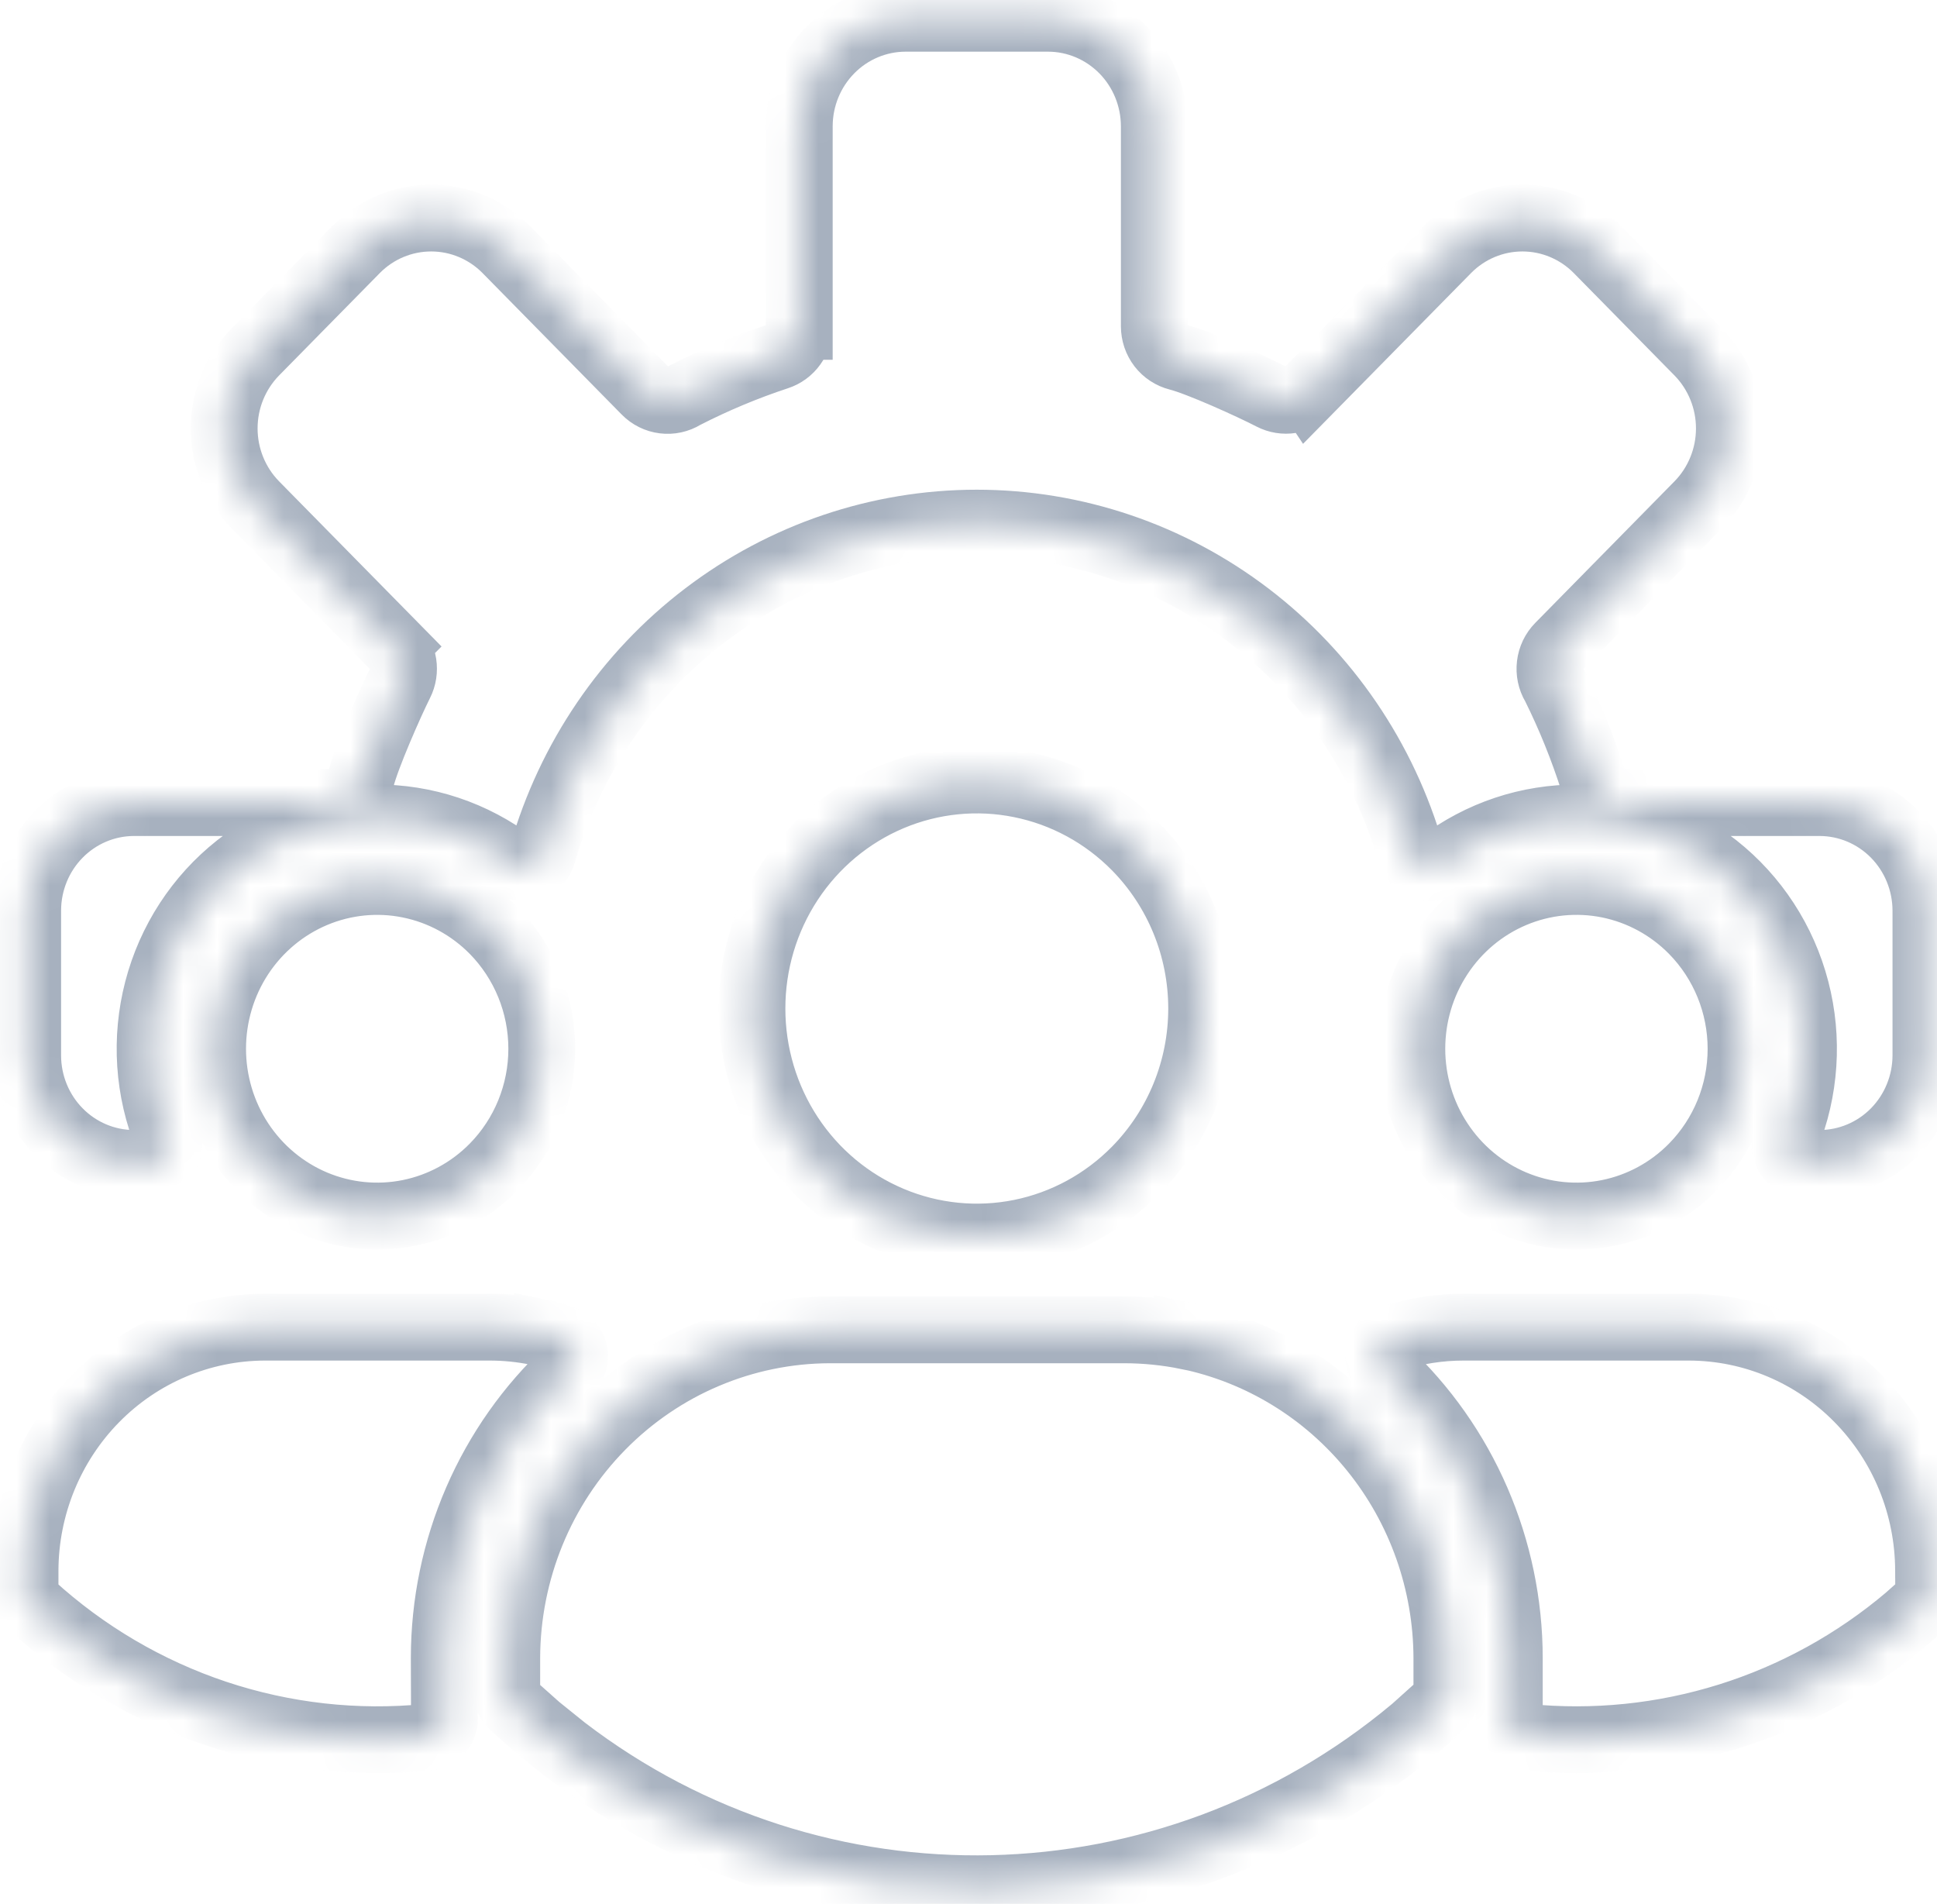 <svg width="58" height="57" viewBox="0 0 58 57" fill="none" xmlns="http://www.w3.org/2000/svg">
<mask id="path-1-inside-1_137_439" fill="white">
<path fill-rule="evenodd" clip-rule="evenodd" d="M34.009 25.355C33.067 24.398 31.868 23.747 30.562 23.483C29.256 23.218 27.902 23.354 26.672 23.872C25.442 24.39 24.39 25.267 23.65 26.392C22.91 27.517 22.516 28.84 22.516 30.193C22.516 31.546 22.91 32.869 23.65 33.995C24.39 35.12 25.442 35.997 26.672 36.514C27.902 37.032 29.256 37.168 30.562 36.904C31.868 36.64 33.067 35.988 34.009 35.031C35.271 33.748 35.981 32.008 35.981 30.193C35.981 28.378 35.271 26.638 34.009 25.355ZM50.688 27.856C49.999 27.156 49.121 26.679 48.165 26.485C47.209 26.292 46.218 26.391 45.318 26.77C44.417 27.149 43.647 27.791 43.106 28.615C42.564 29.439 42.275 30.407 42.275 31.398C42.275 32.388 42.564 33.357 43.106 34.18C43.647 35.004 44.417 35.646 45.318 36.025C46.218 36.404 47.209 36.503 48.165 36.31C49.121 36.117 49.999 35.64 50.688 34.939C51.612 34 52.132 32.726 52.132 31.398C52.132 30.069 51.612 28.796 50.688 27.856ZM45.686 52.009C47.732 52.213 49.797 52.002 51.761 51.388C53.726 50.774 55.55 49.77 57.13 48.432L57.128 48.431C57.831 47.803 57.747 47.989 57.747 47.019C57.743 45.088 56.986 43.237 55.642 41.872C54.299 40.506 52.478 39.737 50.578 39.733H43.829C43.098 39.732 42.371 39.846 41.674 40.07C41.581 40.1 41.497 40.154 41.431 40.227C41.365 40.3 41.319 40.389 41.298 40.486C41.276 40.583 41.281 40.684 41.31 40.779C41.339 40.873 41.392 40.958 41.464 41.025C42.638 42.12 43.575 43.451 44.217 44.932C44.859 46.414 45.192 48.015 45.194 49.634V51.286H45.191C45.191 51.466 45.147 51.602 45.308 51.804C45.354 51.862 45.411 51.911 45.476 51.946C45.541 51.981 45.612 52.003 45.685 52.009H45.686ZM14.779 27.856C14.09 27.156 13.211 26.679 12.255 26.486C11.3 26.292 10.309 26.392 9.408 26.771C8.508 27.15 7.738 27.792 7.196 28.615C6.655 29.439 6.366 30.407 6.366 31.398C6.366 32.388 6.655 33.357 7.196 34.18C7.738 35.004 8.508 35.646 9.408 36.025C10.309 36.404 11.3 36.503 12.255 36.31C13.211 36.117 14.09 35.64 14.779 34.939C15.703 34 16.222 32.726 16.222 31.398C16.222 30.07 15.703 28.796 14.779 27.856ZM16.098 51.716L15.354 51.054C15.296 51.002 15.25 50.938 15.219 50.866C15.188 50.794 15.172 50.716 15.174 50.638V49.634C15.182 47.032 16.202 44.539 18.013 42.699C19.823 40.859 22.276 39.822 24.837 39.813H33.661C34.296 39.813 34.929 39.877 35.552 40.003L35.552 40C37.74 40.452 39.708 41.658 41.123 43.413C42.539 45.167 43.316 47.364 43.324 49.634V50.628C43.325 50.708 43.309 50.788 43.276 50.861C43.244 50.934 43.196 50.999 43.136 51.052L42.411 51.703L42.413 51.705L42.313 51.789C35 57.899 24.478 58.161 16.9 52.362L16.098 51.716ZM16.822 40.069C16.576 39.989 16.325 39.923 16.072 39.871L16.071 39.874C15.609 39.78 15.139 39.733 14.668 39.733H7.919C6.02 39.74 4.2 40.509 2.857 41.874C1.514 43.239 0.756 45.089 0.75 47.019V47.63C0.749 47.709 0.765 47.788 0.797 47.861C0.829 47.934 0.876 47.998 0.935 48.05C2.535 49.511 4.418 50.617 6.462 51.299C8.506 51.98 10.667 52.223 12.808 52.01C12.881 52.003 12.952 51.981 13.017 51.946C13.082 51.911 13.139 51.863 13.186 51.805C13.232 51.747 13.267 51.68 13.288 51.609C13.309 51.537 13.315 51.462 13.307 51.388L13.302 49.634C13.303 48.015 13.635 46.414 14.276 44.932C14.918 43.449 15.855 42.119 17.029 41.024C17.1 40.957 17.154 40.872 17.183 40.778C17.212 40.683 17.217 40.582 17.196 40.486C17.174 40.389 17.129 40.3 17.063 40.227C16.997 40.154 16.915 40.099 16.822 40.069ZM16.242 25.575C16.217 25.663 16.172 25.744 16.109 25.81C16.047 25.876 15.97 25.926 15.884 25.955C15.799 25.984 15.707 25.991 15.618 25.976C15.529 25.961 15.445 25.924 15.373 25.869C14.18 24.96 12.727 24.475 11.236 24.488C9.745 24.502 8.3 25.012 7.123 25.941C5.945 26.871 5.101 28.168 4.72 29.632C4.339 31.097 4.441 32.649 5.013 34.048C5.049 34.134 5.064 34.227 5.055 34.32C5.046 34.413 5.014 34.502 4.962 34.579C4.751 34.9 4.412 34.831 4.003 34.831C3.162 34.828 2.356 34.487 1.762 33.883C1.167 33.279 0.832 32.46 0.829 31.606V27.253C0.832 26.399 1.167 25.58 1.762 24.976C2.356 24.372 3.162 24.031 4.003 24.028H9.905C10.114 24.028 10.317 23.957 10.481 23.826C10.646 23.695 10.763 23.512 10.813 23.306C10.968 22.67 11.68 21.051 11.981 20.452C12.071 20.274 12.102 20.071 12.072 19.873C12.041 19.676 11.95 19.493 11.81 19.352L11.813 19.349L7.638 15.106C7.046 14.5 6.713 13.68 6.713 12.826C6.713 11.971 7.046 11.152 7.638 10.545L10.666 7.467C11.263 6.865 12.07 6.528 12.911 6.528C13.751 6.528 14.558 6.865 15.155 7.467L19.329 11.71C19.477 11.86 19.67 11.956 19.878 11.981C20.085 12.007 20.295 11.961 20.474 11.852C20.487 11.844 20.497 11.837 20.511 11.831C21.405 11.374 22.331 10.987 23.283 10.673C23.471 10.612 23.635 10.491 23.751 10.329C23.868 10.167 23.93 9.971 23.93 9.771H23.933V3.772C23.936 2.917 24.271 2.099 24.866 1.495C25.46 0.891 26.266 0.55 27.107 0.547H31.39C32.231 0.55 33.036 0.891 33.631 1.495C34.225 2.099 34.56 2.917 34.564 3.772V9.771C34.564 9.983 34.634 10.189 34.762 10.357C34.891 10.524 35.071 10.642 35.274 10.694C35.899 10.851 37.493 11.575 38.082 11.881C38.258 11.972 38.457 12.004 38.651 11.973C38.846 11.942 39.026 11.849 39.165 11.707L39.167 11.71L43.342 7.467C43.938 6.865 44.745 6.528 45.586 6.528C46.426 6.528 47.233 6.865 47.83 7.467L50.858 10.545C51.45 11.152 51.783 11.971 51.783 12.826C51.783 13.68 51.45 14.5 50.858 15.106L46.684 19.349C46.536 19.5 46.442 19.696 46.417 19.907C46.391 20.118 46.436 20.331 46.544 20.513C46.552 20.526 46.558 20.537 46.565 20.551C47.014 21.459 47.395 22.401 47.704 23.367C47.764 23.558 47.883 23.725 48.042 23.843C48.202 23.962 48.394 24.026 48.592 24.026V24.028H54.495C55.335 24.032 56.14 24.372 56.735 24.976C57.329 25.58 57.665 26.399 57.668 27.253V31.606C57.665 32.46 57.329 33.279 56.735 33.883C56.141 34.487 55.335 34.828 54.494 34.831H53.998C53.906 34.831 53.816 34.809 53.735 34.765C53.654 34.721 53.585 34.657 53.534 34.58C53.483 34.502 53.452 34.413 53.443 34.32C53.435 34.227 53.449 34.134 53.484 34.048C54.055 32.649 54.158 31.097 53.777 29.633C53.396 28.168 52.551 26.871 51.374 25.942C50.197 25.012 48.752 24.502 47.261 24.489C45.77 24.476 44.316 24.96 43.123 25.869C43.052 25.924 42.968 25.961 42.879 25.976C42.79 25.991 42.698 25.984 42.613 25.955C42.527 25.926 42.45 25.876 42.388 25.81C42.325 25.744 42.279 25.663 42.255 25.575C41.434 22.715 39.722 20.202 37.377 18.415C35.032 16.627 32.179 15.661 29.248 15.661C26.316 15.661 23.464 16.627 21.119 18.415C18.773 20.202 17.063 22.715 16.242 25.575Z"/>
</mask>
<path fill-rule="evenodd" clip-rule="evenodd" d="M34.009 25.355C33.067 24.398 31.868 23.747 30.562 23.483C29.256 23.218 27.902 23.354 26.672 23.872C25.442 24.39 24.39 25.267 23.65 26.392C22.91 27.517 22.516 28.84 22.516 30.193C22.516 31.546 22.91 32.869 23.65 33.995C24.39 35.12 25.442 35.997 26.672 36.514C27.902 37.032 29.256 37.168 30.562 36.904C31.868 36.64 33.067 35.988 34.009 35.031C35.271 33.748 35.981 32.008 35.981 30.193C35.981 28.378 35.271 26.638 34.009 25.355ZM50.688 27.856C49.999 27.156 49.121 26.679 48.165 26.485C47.209 26.292 46.218 26.391 45.318 26.77C44.417 27.149 43.647 27.791 43.106 28.615C42.564 29.439 42.275 30.407 42.275 31.398C42.275 32.388 42.564 33.357 43.106 34.18C43.647 35.004 44.417 35.646 45.318 36.025C46.218 36.404 47.209 36.503 48.165 36.31C49.121 36.117 49.999 35.64 50.688 34.939C51.612 34 52.132 32.726 52.132 31.398C52.132 30.069 51.612 28.796 50.688 27.856ZM45.686 52.009C47.732 52.213 49.797 52.002 51.761 51.388C53.726 50.774 55.55 49.77 57.13 48.432L57.128 48.431C57.831 47.803 57.747 47.989 57.747 47.019C57.743 45.088 56.986 43.237 55.642 41.872C54.299 40.506 52.478 39.737 50.578 39.733H43.829C43.098 39.732 42.371 39.846 41.674 40.07C41.581 40.1 41.497 40.154 41.431 40.227C41.365 40.3 41.319 40.389 41.298 40.486C41.276 40.583 41.281 40.684 41.31 40.779C41.339 40.873 41.392 40.958 41.464 41.025C42.638 42.12 43.575 43.451 44.217 44.932C44.859 46.414 45.192 48.015 45.194 49.634V51.286H45.191C45.191 51.466 45.147 51.602 45.308 51.804C45.354 51.862 45.411 51.911 45.476 51.946C45.541 51.981 45.612 52.003 45.685 52.009H45.686ZM14.779 27.856C14.09 27.156 13.211 26.679 12.255 26.486C11.3 26.292 10.309 26.392 9.408 26.771C8.508 27.15 7.738 27.792 7.196 28.615C6.655 29.439 6.366 30.407 6.366 31.398C6.366 32.388 6.655 33.357 7.196 34.18C7.738 35.004 8.508 35.646 9.408 36.025C10.309 36.404 11.3 36.503 12.255 36.31C13.211 36.117 14.09 35.64 14.779 34.939C15.703 34 16.222 32.726 16.222 31.398C16.222 30.07 15.703 28.796 14.779 27.856ZM16.098 51.716L15.354 51.054C15.296 51.002 15.25 50.938 15.219 50.866C15.188 50.794 15.172 50.716 15.174 50.638V49.634C15.182 47.032 16.202 44.539 18.013 42.699C19.823 40.859 22.276 39.822 24.837 39.813H33.661C34.296 39.813 34.929 39.877 35.552 40.003L35.552 40C37.74 40.452 39.708 41.658 41.123 43.413C42.539 45.167 43.316 47.364 43.324 49.634V50.628C43.325 50.708 43.309 50.788 43.276 50.861C43.244 50.934 43.196 50.999 43.136 51.052L42.411 51.703L42.413 51.705L42.313 51.789C35 57.899 24.478 58.161 16.9 52.362L16.098 51.716ZM16.822 40.069C16.576 39.989 16.325 39.923 16.072 39.871L16.071 39.874C15.609 39.78 15.139 39.733 14.668 39.733H7.919C6.02 39.74 4.2 40.509 2.857 41.874C1.514 43.239 0.756 45.089 0.75 47.019V47.63C0.749 47.709 0.765 47.788 0.797 47.861C0.829 47.934 0.876 47.998 0.935 48.05C2.535 49.511 4.418 50.617 6.462 51.299C8.506 51.98 10.667 52.223 12.808 52.01C12.881 52.003 12.952 51.981 13.017 51.946C13.082 51.911 13.139 51.863 13.186 51.805C13.232 51.747 13.267 51.68 13.288 51.609C13.309 51.537 13.315 51.462 13.307 51.388L13.302 49.634C13.303 48.015 13.635 46.414 14.276 44.932C14.918 43.449 15.855 42.119 17.029 41.024C17.1 40.957 17.154 40.872 17.183 40.778C17.212 40.683 17.217 40.582 17.196 40.486C17.174 40.389 17.129 40.3 17.063 40.227C16.997 40.154 16.915 40.099 16.822 40.069ZM16.242 25.575C16.217 25.663 16.172 25.744 16.109 25.81C16.047 25.876 15.97 25.926 15.884 25.955C15.799 25.984 15.707 25.991 15.618 25.976C15.529 25.961 15.445 25.924 15.373 25.869C14.18 24.96 12.727 24.475 11.236 24.488C9.745 24.502 8.3 25.012 7.123 25.941C5.945 26.871 5.101 28.168 4.72 29.632C4.339 31.097 4.441 32.649 5.013 34.048C5.049 34.134 5.064 34.227 5.055 34.32C5.046 34.413 5.014 34.502 4.962 34.579C4.751 34.9 4.412 34.831 4.003 34.831C3.162 34.828 2.356 34.487 1.762 33.883C1.167 33.279 0.832 32.46 0.829 31.606V27.253C0.832 26.399 1.167 25.58 1.762 24.976C2.356 24.372 3.162 24.031 4.003 24.028H9.905C10.114 24.028 10.317 23.957 10.481 23.826C10.646 23.695 10.763 23.512 10.813 23.306C10.968 22.67 11.68 21.051 11.981 20.452C12.071 20.274 12.102 20.071 12.072 19.873C12.041 19.676 11.95 19.493 11.81 19.352L11.813 19.349L7.638 15.106C7.046 14.5 6.713 13.68 6.713 12.826C6.713 11.971 7.046 11.152 7.638 10.545L10.666 7.467C11.263 6.865 12.07 6.528 12.911 6.528C13.751 6.528 14.558 6.865 15.155 7.467L19.329 11.71C19.477 11.86 19.67 11.956 19.878 11.981C20.085 12.007 20.295 11.961 20.474 11.852C20.487 11.844 20.497 11.837 20.511 11.831C21.405 11.374 22.331 10.987 23.283 10.673C23.471 10.612 23.635 10.491 23.751 10.329C23.868 10.167 23.93 9.971 23.93 9.771H23.933V3.772C23.936 2.917 24.271 2.099 24.866 1.495C25.46 0.891 26.266 0.55 27.107 0.547H31.39C32.231 0.55 33.036 0.891 33.631 1.495C34.225 2.099 34.56 2.917 34.564 3.772V9.771C34.564 9.983 34.634 10.189 34.762 10.357C34.891 10.524 35.071 10.642 35.274 10.694C35.899 10.851 37.493 11.575 38.082 11.881C38.258 11.972 38.457 12.004 38.651 11.973C38.846 11.942 39.026 11.849 39.165 11.707L39.167 11.71L43.342 7.467C43.938 6.865 44.745 6.528 45.586 6.528C46.426 6.528 47.233 6.865 47.83 7.467L50.858 10.545C51.45 11.152 51.783 11.971 51.783 12.826C51.783 13.68 51.45 14.5 50.858 15.106L46.684 19.349C46.536 19.5 46.442 19.696 46.417 19.907C46.391 20.118 46.436 20.331 46.544 20.513C46.552 20.526 46.558 20.537 46.565 20.551C47.014 21.459 47.395 22.401 47.704 23.367C47.764 23.558 47.883 23.725 48.042 23.843C48.202 23.962 48.394 24.026 48.592 24.026V24.028H54.495C55.335 24.032 56.14 24.372 56.735 24.976C57.329 25.58 57.665 26.399 57.668 27.253V31.606C57.665 32.46 57.329 33.279 56.735 33.883C56.141 34.487 55.335 34.828 54.494 34.831H53.998C53.906 34.831 53.816 34.809 53.735 34.765C53.654 34.721 53.585 34.657 53.534 34.58C53.483 34.502 53.452 34.413 53.443 34.32C53.435 34.227 53.449 34.134 53.484 34.048C54.055 32.649 54.158 31.097 53.777 29.633C53.396 28.168 52.551 26.871 51.374 25.942C50.197 25.012 48.752 24.502 47.261 24.489C45.77 24.476 44.316 24.96 43.123 25.869C43.052 25.924 42.968 25.961 42.879 25.976C42.79 25.991 42.698 25.984 42.613 25.955C42.527 25.926 42.45 25.876 42.388 25.81C42.325 25.744 42.279 25.663 42.255 25.575C41.434 22.715 39.722 20.202 37.377 18.415C35.032 16.627 32.179 15.661 29.248 15.661C26.316 15.661 23.464 16.627 21.119 18.415C18.773 20.202 17.063 22.715 16.242 25.575Z" stroke="#A7B1BF" stroke-width="2" mask="url(#path-1-inside-1_137_439)"/>
</svg>
